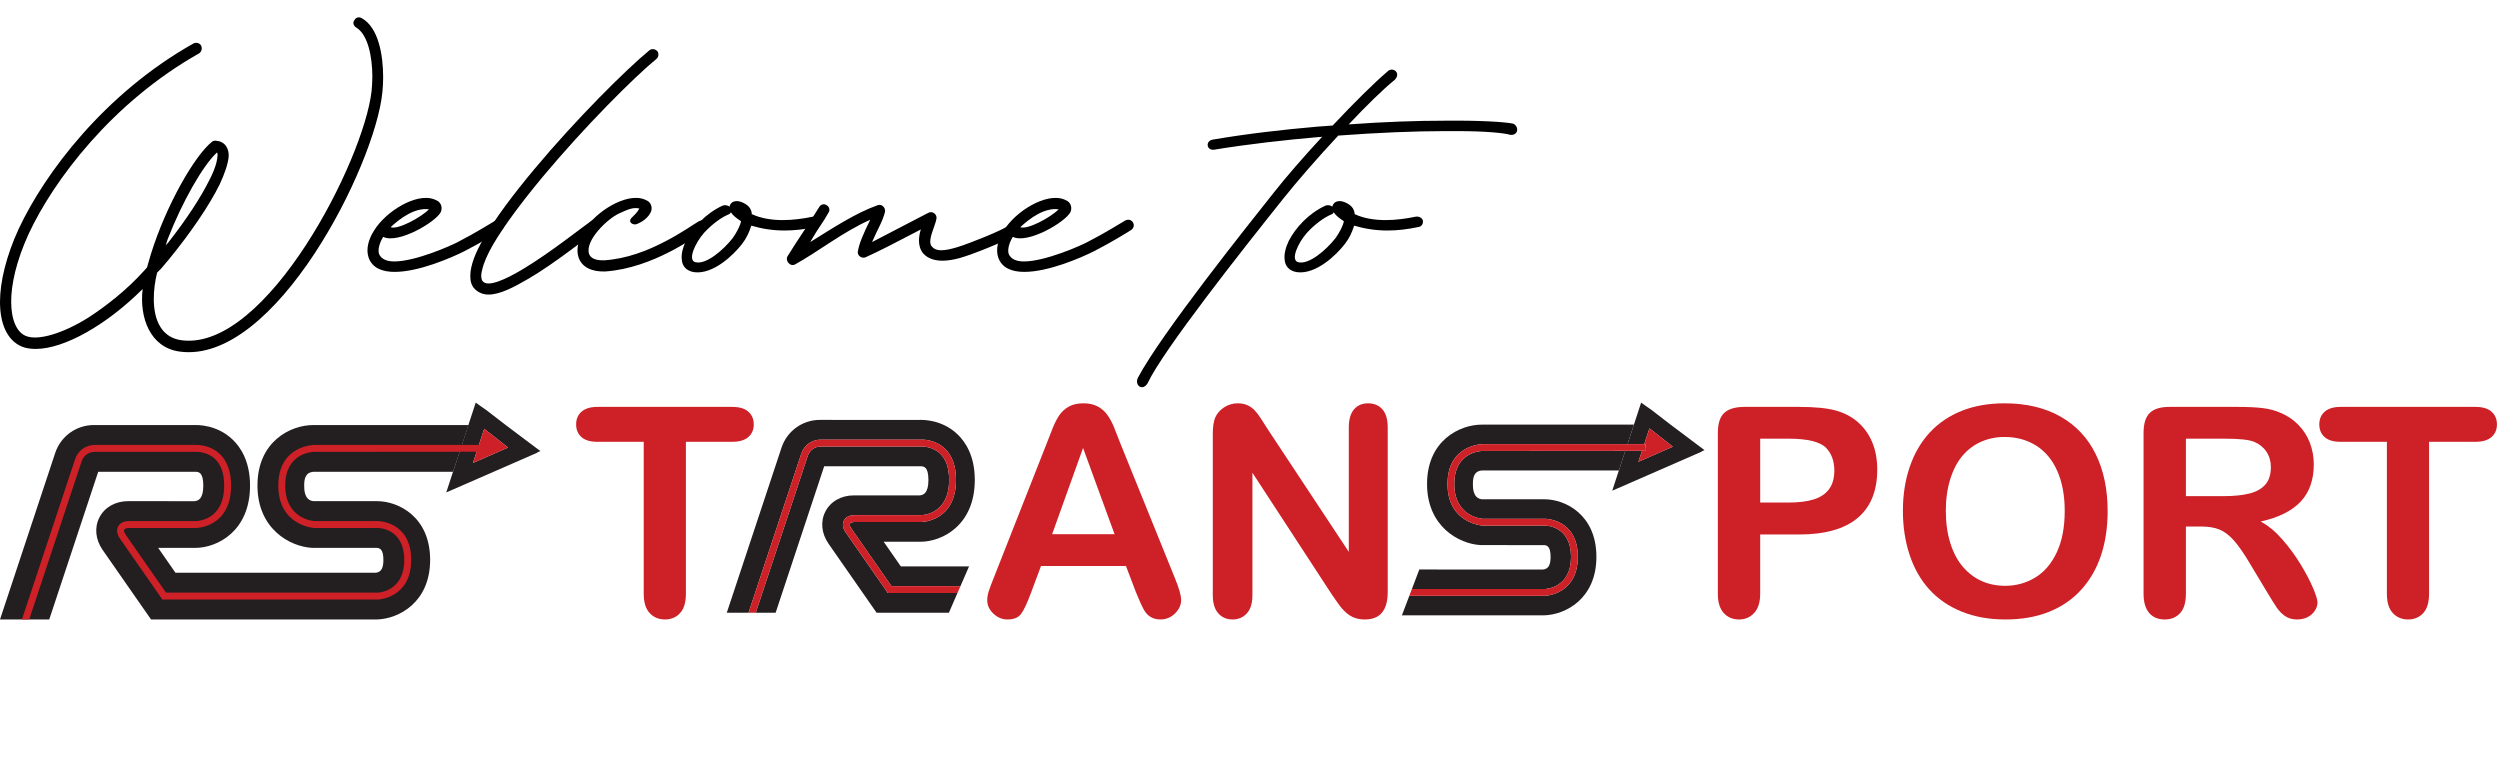 <?xml version="1.0" encoding="utf-8"?>
<!-- Generator: Adobe Illustrator 16.0.0, SVG Export Plug-In . SVG Version: 6.00 Build 0)  -->
<!DOCTYPE svg PUBLIC "-//W3C//DTD SVG 1.1//EN" "http://www.w3.org/Graphics/SVG/1.1/DTD/svg11.dtd">
<svg version="1.1" id="Layer_1" xmlns="http://www.w3.org/2000/svg" xmlns:xlink="http://www.w3.org/1999/xlink" x="0px" y="0px"
	 width="576.137px" height="174.857px" viewBox="0 0 576.137 174.857" enable-background="new 0 0 576.137 174.857"
	 xml:space="preserve">
<g>
	<g>
		<g>
			<g>
				<path d="M8.238,80.413c-1.198,0-2.4-0.172-3.347-0.602C1.631,78.353,0,74.577,0,69.6c0-4.722,1.459-10.643,4.291-16.818
					c6.006-12.872,19.819-31.236,40.245-42.734c0.601-0.343,1.458-0.172,1.802,0.432c0.343,0.687,0.086,1.458-0.429,1.802
					C25.829,23.606,12.357,41.54,6.607,53.897c-2.832,6.179-4.03,11.584-4.03,15.616c0,4.204,1.284,7.036,3.347,7.896
					c2.832,1.201,8.667-0.601,14.416-4.205c4.119-2.661,8.924-6.436,12.786-10.726l0.771-0.858l0.258-0.944l0.604-2.06
					c3.519-11.327,10.125-22.826,14.159-26c0.257-0.171,0.687-0.257,0.941-0.171c2.062,0.171,3.003,1.888,2.831,3.773
					c-0.171,1.633-0.941,3.861-2.059,6.266c-2.403,4.891-6.693,11.153-11.67,17.248l-1.804,2.145l-0.942,0.944
					c-0.517,2.059-0.772,4.118-0.772,6.092c0,4.892,1.805,9.01,6.607,9.525c19.392,2.229,41.788-41.361,43.591-57.493
					c0.085-1.03,0.171-2.146,0.171-3.26c0-4.637-1.03-9.697-3.688-11.327c-0.604-0.343-0.944-1.116-0.432-1.716
					c0.261-0.604,1.03-0.858,1.72-0.432c3.772,2.146,4.891,8.324,4.891,13.646c0,1.202-0.086,2.314-0.172,3.347
					C86.5,38.11,63.331,84.104,41.362,81.017c-6.776-0.944-9.268-7.812-8.492-14.416C24.542,74.921,14.76,80.413,8.238,80.413z
					 M50.113,36.049c0.089-0.429,0-0.687-0.085-0.855v-0.085l-0.171,0.171c-3.089,2.917-7.809,11.067-11.241,19.908l-0.43,1.373
					l0.604-0.688c4.116-5.233,7.551-10.469,9.522-14.502C49.513,39.052,50.028,37.25,50.113,36.049z"/>
				<path d="M86.156,53.211c1.458-2.4,3.947-4.548,6.438-5.921c2.488-1.373,5.405-2.229,7.637-1.287l0.688,0.344
					c0.855,0.603,1.026,1.633,0.686,2.488c-1.115,2.317-9.868,7.466-13.3,5.75l-0.343,0.604c-0.688,1.373-0.858,2.571-0.604,3.347
					c0.518,1.201,1.805,1.716,3.521,1.716c4.891,0,13.215-3.688,14.76-4.548c3.861-1.974,7.379-4.205,8.581-4.891
					c0.687-0.346,1.458-0.173,1.802,0.515c0.343,0.601,0.086,1.373-0.515,1.716c-0.944,0.604-4.548,2.832-8.581,4.895
					c-3.089,1.544-10.469,4.719-15.961,4.719c-2.832,0-5.148-0.858-6.006-3.261C84.268,57.415,84.955,55.096,86.156,53.211z
					 M90.017,52.352c1.631,0.687,7.123-2.316,8.839-4.119C95.509,47.802,92.162,50.379,90.017,52.352z"/>
				<path d="M108.38,63.594c0-2.485,1.288-5.575,3.004-8.492c2.746-4.809,7.036-10.472,11.841-16.221
					c9.525-11.413,21.195-22.997,26.429-27.288c0.518-0.429,1.288-0.343,1.805,0.175c0.429,0.515,0.343,1.371-0.171,1.802
					c-5.063,4.119-16.563,15.617-26.09,27.028c-4.719,5.662-8.923,11.24-11.584,15.788c-1.284,2.231-2.146,4.205-2.486,5.749
					c-0.432,1.546-0.171,2.403,0.172,2.746c1.202,1.287,5.063-0.343,9.438-3.003c6.096-3.688,13.129-9.267,15.532-10.98
					c0.604-0.346,1.374-0.259,1.802,0.343c0.432,0.601,0.26,1.458-0.344,1.802c-2.917,1.977-9.607,7.466-15.875,11.155
					c-3.518,2.059-6.69,3.688-9.267,3.688c-1.201,0-2.317-0.428-3.175-1.283C108.639,65.824,108.38,64.795,108.38,63.594z"/>
				<path d="M139.274,59.99c5.149-0.343,9.954-2.231,13.901-4.291c3.862-1.974,6.693-4.033,7.895-4.719
					c0.688-0.345,1.459-0.172,1.806,0.515c0.343,0.602,0.085,1.373-0.518,1.716c-2.06,1.201-11.756,8.581-22.912,9.354
					c-3.174,0.085-5.317-1.03-6.092-3.178c-0.686-1.974,0-4.288,1.201-6.179c1.459-2.4,3.947-4.548,6.438-5.921
					c2.485-1.373,5.403-2.229,7.637-1.287l0.687,0.344c0.858,0.603,1.03,1.633,0.688,2.488c-0.688,1.458-2.062,2.317-3.089,2.746
					c-0.944,0.516-2.488-0.429-1.201-1.544c0.343-0.344,1.115-1.03,1.63-1.974c-1.373-0.347-2.574,0.171-4.633,1.112
					c-2.832,1.287-7.98,6.353-6.951,9.354C136.014,59.218,136.786,60.075,139.274,59.99z"/>
				<path d="M157.123,59.818c-0.171-1.287,0.258-2.832,0.941-4.291c1.545-3.003,4.549-6.353,8.495-8.152
					c0.519-0.171,1.03-0.085,1.459,0.172l0.085,0.085c0.258-0.94,0.859-1.287,1.803-1.287c0.26,0,0.518,0.087,0.858,0.175
					c1.63,0.601,2.402,1.545,2.489,2.744v0.087c2.229,1.027,4.719,1.371,7.208,1.371c2.313,0,4.719-0.344,6.779-0.771
					c0.686-0.171,1.456,0.172,1.716,0.771c0.172,0.688-0.171,1.372-0.772,1.546c-2.746,0.601-5.146,0.855-7.38,0.855
					c-2.832,0-5.32-0.429-7.637-1.115l-0.086,0.172c-0.432,1.372-1.115,2.831-2.062,4.032c-2.059,2.661-6.69,7.037-10.981,6.521
					C158.153,62.478,157.209,61.277,157.123,59.818z M170.768,50.98c-1.288-0.858-1.974-1.459-2.314-2.063l-0.174,0.257
					c-0.172,0.172-0.257,0.172-0.429,0.261c-1.458,0.601-3.604,2.059-5.577,4.202c-2.06,2.316-3.859,6.267-2.06,6.778
					c2.489,0.688,6.521-2.832,8.667-5.578C169.823,53.468,170.596,52.01,170.768,50.98z"/>
				<path d="M188.787,47.719c0.343-0.601,1.113-0.855,1.717-0.429c0.601,0.343,0.855,1.115,0.428,1.716
					c-1.115,2.063-2.489,3.776-3.604,5.75l-0.604,1.03c5.235-3.261,10.469-6.693,15.532-8.495c0.943-0.343,1.802,0.516,1.716,1.458
					c-0.515,2.231-1.716,4.033-3.003,7.037l13.043-6.779c0.944-0.429,1.974,0.433,1.803,1.373c-0.258,1.717-2.06,4.809-1.201,6.267
					c0.431,0.601,1.115,1.027,2.316,1.027c0.944,0,2.146-0.257,3.604-0.687c2.831-0.858,10.384-3.861,12.186-5.148
					c0.601-0.429,1.374-0.257,1.802,0.346c0.432,0.601,0.257,1.371-0.257,1.802c-2.146,1.458-10.04,4.633-13.129,5.492
					c-1.288,0.343-2.66,0.601-3.947,0.601c-1.802,0-3.433-0.515-4.462-1.716c-0.687-0.858-0.943-1.888-0.943-2.917
					c0-0.858,0.173-1.802,0.431-2.575c-6.092,3.175-9.354,4.892-12.786,6.438c-0.944,0.344-1.973-0.517-1.716-1.459
					c0.343-1.889,1.201-3.86,2.832-7.208c-6.354,2.831-12.017,7.38-17.334,10.298c-1.115,0.601-2.316-0.858-1.716-1.891
					C183.982,55.01,186.384,51.666,188.787,47.719z"/>
				<path d="M231.263,53.211c1.458-2.4,3.947-4.548,6.437-5.921c2.487-1.373,5.405-2.229,7.639-1.287l0.687,0.344
					c0.858,0.603,1.029,1.633,0.688,2.488c-1.115,2.317-9.868,7.466-13.3,5.75l-0.346,0.604c-0.687,1.373-0.855,2.571-0.601,3.347
					c0.515,1.201,1.802,1.716,3.518,1.716c4.894,0,13.215-3.688,14.763-4.548c3.858-1.974,7.38-4.205,8.58-4.891
					c0.688-0.346,1.458-0.173,1.803,0.515c0.344,0.601,0.086,1.373-0.518,1.716c-0.941,0.604-4.548,2.832-8.581,4.895
					c-3.089,1.544-10.469,4.719-15.961,4.719c-2.832,0-5.146-0.858-6.006-3.261C229.375,57.415,230.062,55.096,231.263,53.211z
					 M235.125,52.352c1.63,0.687,7.123-2.316,8.838-4.119C240.615,47.802,237.27,50.379,235.125,52.352z"/>
				<path d="M293.563,44.372c2.831-3.604,6.95-8.324,11.155-12.872c-0.344,0.086-0.603,0.086-0.858,0.086
					c-7.895,0.688-16.218,1.63-24.109,2.917c-1.719,0.171-1.977-1.974-0.347-2.314c7.98-1.373,16.308-2.317,24.199-3.004l3.518-0.26
					c4.895-5.231,9.697-9.953,12.528-12.354c1.201-1.373,3.347,0.171,1.802,1.802c-2.746,2.231-6.604,6.007-10.64,10.297
					c8.152-0.601,15.788-0.855,22.053-0.855c7.896-0.085,13.816,0.258,15.875,0.687c0.688,0.343,1.03,1.03,0.858,1.716
					c-0.172,0.688-0.944,0.943-1.545,0.858c-1.372-0.429-5.749-0.858-12.102-0.858h-3.09c-6.777,0-15.271,0.346-24.456,1.029
					c-4.719,5.063-9.438,10.469-12.782,14.674c-9.185,11.499-27.634,34.839-31.149,42.394c-1.201,1.973-3.089,0.429-2.23-1.288
					C267.733,76.72,287.984,51.409,293.563,44.372z"/>
				<path d="M296.051,59.818c-0.171-1.287,0.259-2.832,0.944-4.291c1.545-3.003,4.548-6.353,8.492-8.152
					c0.519-0.171,1.03-0.085,1.46,0.172l0.085,0.085c0.26-0.94,0.858-1.287,1.805-1.287c0.258,0,0.516,0.087,0.855,0.175
					c1.63,0.601,2.403,1.545,2.489,2.744v0.087c2.229,1.027,4.719,1.371,7.207,1.371c2.314,0,4.72-0.344,6.778-0.771
					c0.688-0.171,1.459,0.172,1.718,0.771c0.171,0.688-0.172,1.372-0.772,1.546c-2.746,0.601-5.146,0.855-7.38,0.855
					c-2.832,0-5.32-0.429-7.637-1.115l-0.086,0.172c-0.433,1.372-1.115,2.831-2.063,4.032c-2.06,2.661-6.69,7.037-10.98,6.521
					C297.081,62.478,296.138,61.277,296.051,59.818z M309.695,50.98c-1.287-0.858-1.974-1.459-2.314-2.063l-0.172,0.257
					c-0.174,0.172-0.259,0.172-0.432,0.261c-1.458,0.601-3.604,2.059-5.574,4.202c-2.063,2.316-3.861,6.267-2.063,6.778
					c2.488,0.688,6.521-2.832,8.667-5.578C308.751,53.468,309.523,52.01,309.695,50.98z"/>
			</g>
		</g>
	</g>
	<g>
		<g>
			<path fill="#231F20" d="M189.163,101.316l23.109,0.003c0.127-0.009,3.122-0.152,5.446,2.039c1.723,1.625,2.597,4.063,2.597,7.24
				c0,9.586-7.916,9.699-7.997,9.699H197c-0.561,0-0.986,0.146-1.109,0.384c-0.035,0.063-0.051,0.138-0.051,0.223
				c0,0.243,0.131,0.568,0.367,0.909c0,0,8.784,12.615,9.233,13.259c0.305,0,7.314,0.001,15.907,0.001l1.978-4.547
				c-7.506,0-13.943-0.003-15.726-0.003c-1.104-1.589-2.031-2.921-3.949-5.675h8.451c5.044,0,12.546-3.795,12.546-14.25
				c0-5.581-2.188-8.816-4.02-10.549c-3.599-3.394-7.988-3.322-8.833-3.274l-22.849-0.01c-4.015,0-7.562,2.56-8.83,6.372
				c0,0.002-6.814,20.551-12.622,38.067h5.014l12.146-36.633C185.31,102.596,187.078,101.316,189.163,101.316"/>
			<path fill="#231F20" d="M204.613,136.656l-9.705-13.937c-0.93-1.333-0.664-2.309-0.42-2.768c0.239-0.464,0.884-1.238,2.511-1.238
				h15.314c0.263-0.002,6.416-0.138,6.416-8.113c0-2.717-0.7-4.76-2.083-6.074c-1.817-1.728-4.263-1.627-4.329-1.623h-23.156
				c-1.41,0-2.566,0.831-3.01,2.17l-11.98,36.134h4.579c5.255-15.849,10.869-32.787,11.19-33.754h22.159
				c0.742,0.007,1.862,0.024,1.862,3.149c0,3.063-1.159,3.503-2.028,3.565l-15.153-0.003c-2.897,0-5.346,1.379-6.545,3.685
				c-1.207,2.304-0.937,5.101,0.721,7.476l11.061,15.883h16.662l1.977-4.55h-16.044V136.656z"/>
			<path fill="#CD2027" d="M189.163,102.901h23.155c0.066-0.004,2.512-0.104,4.33,1.624c1.382,1.313,2.083,3.357,2.083,6.073
				c0,7.978-6.153,8.112-6.416,8.113H197c-1.627,0-2.272,0.775-2.511,1.238c-0.245,0.461-0.51,1.436,0.421,2.768l9.704,13.938
				h16.045l0.689-1.584c-8.592,0-15.6,0-15.907,0c-0.449-0.645-9.233-13.26-9.233-13.26c-0.235-0.34-0.367-0.666-0.367-0.909
				c0-0.085,0.016-0.16,0.051-0.223c0.123-0.237,0.547-0.385,1.109-0.385h15.318c0.082,0,7.997-0.111,7.997-9.698
				c0-3.181-0.874-5.615-2.597-7.24c-2.324-2.193-5.319-2.048-5.446-2.04l-23.109-0.002c-2.084,0-3.853,1.278-4.511,3.256
				l-12.146,36.633h1.666l11.98-36.134C186.596,103.732,187.751,102.901,189.163,102.901"/>
			<g>
				<path fill="#CD2027" d="M414.582,123.177h-8.937v13.635c0,1.947-0.46,3.428-1.379,4.435c-0.922,1.007-2.083,1.513-3.483,1.513
					c-1.468,0-2.65-0.5-3.549-1.497c-0.898-0.995-1.347-2.458-1.347-4.386V99.75c0-2.146,0.492-3.679,1.479-4.6
					c0.984-0.921,2.551-1.38,4.697-1.38h12.518c3.702,0,6.549,0.285,8.543,0.853c1.972,0.55,3.675,1.457,5.107,2.728
					c1.436,1.27,2.525,2.826,3.271,4.666s1.117,3.91,1.117,6.211c0,4.905-1.513,8.622-4.534,11.153
					C425.062,121.911,420.563,123.177,414.582,123.177z M412.218,101.096h-6.572v14.72h6.572c2.299,0,4.221-0.241,5.765-0.723
					c1.545-0.482,2.722-1.271,3.533-2.366c0.811-1.096,1.216-2.529,1.216-4.304c0-2.125-0.625-3.854-1.873-5.19
					C419.455,101.808,416.575,101.096,412.218,101.096z"/>
				<path fill="#CD2027" d="M461.959,92.948c4.994,0,9.282,1.013,12.863,3.04c3.581,2.025,6.291,4.907,8.131,8.641
					s2.761,8.12,2.761,13.158c0,3.724-0.505,7.108-1.511,10.153c-1.009,3.045-2.521,5.682-4.535,7.918
					c-2.015,2.234-4.49,3.943-7.426,5.125c-2.934,1.182-6.297,1.776-10.086,1.776c-3.768,0-7.141-0.609-10.119-1.825
					c-2.98-1.215-5.466-2.93-7.459-5.141c-1.993-2.213-3.499-4.874-4.518-7.982c-1.02-3.111-1.527-6.474-1.527-10.088
					c0-3.7,0.53-7.097,1.594-10.186c1.061-3.089,2.601-5.718,4.614-7.886c2.017-2.168,4.47-3.827,7.362-4.978
					C454.994,93.522,458.279,92.948,461.959,92.948z M475.824,117.721c0-3.527-0.568-6.582-1.709-9.167
					c-1.139-2.585-2.766-4.54-4.879-5.866c-2.114-1.325-4.541-1.987-7.277-1.987c-1.951,0-3.752,0.368-5.405,1.101
					c-1.653,0.735-3.079,1.802-4.271,3.203c-1.193,1.403-2.137,3.193-2.825,5.373c-0.69,2.18-1.036,4.626-1.036,7.344
					c0,2.737,0.345,5.212,1.036,7.425c0.688,2.213,1.664,4.047,2.923,5.503c1.261,1.457,2.705,2.547,4.338,3.27
					c1.631,0.722,3.421,1.083,5.371,1.083c2.497,0,4.79-0.624,6.883-1.872s3.757-3.177,4.994-5.782
					C475.205,124.741,475.824,121.531,475.824,117.721z"/>
				<path fill="#CD2027" d="M507.167,121.335h-3.415v15.477c0,2.035-0.45,3.537-1.348,4.5c-0.898,0.964-2.07,1.447-3.516,1.447
					c-1.556,0-2.76-0.506-3.613-1.513c-0.855-1.009-1.282-2.487-1.282-4.435V99.75c0-2.104,0.469-3.625,1.411-4.567
					c0.943-0.94,2.466-1.412,4.568-1.412h15.868c2.191,0,4.063,0.092,5.618,0.278s2.957,0.564,4.206,1.134
					c1.513,0.636,2.848,1.545,4.01,2.728c1.16,1.183,2.041,2.558,2.643,4.123c0.603,1.566,0.905,3.226,0.905,4.978
					c0,3.592-1.014,6.462-3.039,8.607c-2.026,2.147-5.1,3.67-9.217,4.566c1.731,0.922,3.383,2.279,4.962,4.075
					c1.576,1.796,2.983,3.707,4.221,5.733c1.237,2.025,2.2,3.855,2.892,5.486c0.69,1.633,1.036,2.756,1.036,3.367
					c0,0.639-0.202,1.266-0.608,1.891c-0.404,0.623-0.959,1.117-1.66,1.479c-0.7,0.362-1.511,0.543-2.431,0.543
					c-1.095,0-2.015-0.259-2.76-0.773c-0.744-0.513-1.386-1.167-1.923-1.954c-0.536-0.789-1.263-1.949-2.184-3.483l-3.909-6.506
					c-1.402-2.387-2.656-4.206-3.762-5.454c-1.106-1.249-2.229-2.103-3.368-2.563C510.332,121.565,508.899,121.335,507.167,121.335z
					 M512.753,101.096h-9.001v13.24h8.739c2.344,0,4.314-0.203,5.914-0.607c1.598-0.404,2.819-1.096,3.661-2.07
					c0.845-0.975,1.267-2.314,1.267-4.025c0-1.335-0.341-2.511-1.019-3.531c-0.681-1.02-1.621-1.779-2.825-2.284
					C518.35,101.338,516.105,101.096,512.753,101.096z"/>
				<path fill="#CD2027" d="M570.436,101.819H559.79v34.992c0,2.014-0.449,3.509-1.346,4.483c-0.899,0.976-2.06,1.464-3.483,1.464
					c-1.445,0-2.623-0.495-3.531-1.479c-0.911-0.987-1.363-2.477-1.363-4.468v-34.992h-10.646c-1.665,0-2.902-0.366-3.712-1.102
					c-0.813-0.733-1.217-1.701-1.217-2.906c0-1.248,0.422-2.234,1.265-2.958c0.843-0.723,2.063-1.083,3.664-1.083h31.016
					c1.686,0,2.941,0.371,3.761,1.118c0.821,0.744,1.232,1.718,1.232,2.923s-0.416,2.173-1.248,2.906
					C573.348,101.453,572.102,101.819,570.436,101.819z"/>
			</g>
			<g>
				<path fill="#CD2027" d="M261.785,136.48l-2.301-6.044h-19.582l-2.3,6.176c-0.898,2.411-1.665,4.037-2.3,4.879
					c-0.636,0.844-1.676,1.267-3.121,1.267c-1.227,0-2.312-0.45-3.252-1.349c-0.942-0.898-1.414-1.916-1.414-3.056
					c0-0.655,0.11-1.336,0.329-2.035c0.219-0.702,0.58-1.678,1.084-2.926l12.32-31.277c0.35-0.896,0.771-1.976,1.265-3.237
					c0.492-1.26,1.018-2.305,1.577-3.139c0.558-0.83,1.292-1.504,2.201-2.02c0.908-0.514,2.032-0.772,3.368-0.772
					c1.357,0,2.492,0.259,3.4,0.772c0.909,0.516,1.644,1.177,2.202,1.988c0.559,0.813,1.029,1.682,1.413,2.613
					c0.383,0.931,0.87,2.172,1.463,3.728l12.583,31.081c0.986,2.365,1.479,4.086,1.479,5.159c0,1.116-0.465,2.141-1.396,3.071
					c-0.931,0.931-2.054,1.397-3.369,1.397c-0.767,0-1.424-0.14-1.97-0.413c-0.548-0.273-1.008-0.645-1.38-1.117
					c-0.373-0.471-0.772-1.192-1.2-2.167C262.458,138.088,262.091,137.226,261.785,136.48z M242.466,123.109h14.391l-7.262-19.877
					L242.466,123.109z"/>
				<path fill="#CD2027" d="M292.076,98.798l18.762,28.387V98.532c0-1.859,0.399-3.256,1.198-4.187
					c0.801-0.932,1.878-1.397,3.236-1.397c1.402,0,2.508,0.466,3.319,1.397c0.811,0.931,1.215,2.326,1.215,4.187v37.885
					c0,4.227-1.752,6.342-5.257,6.342c-0.878,0-1.665-0.128-2.366-0.38c-0.7-0.253-1.358-0.65-1.971-1.198
					c-0.613-0.549-1.183-1.188-1.708-1.924c-0.526-0.732-1.052-1.483-1.576-2.251l-18.301-28.058v28.224
					c0,1.841-0.428,3.23-1.281,4.173c-0.854,0.941-1.95,1.414-3.286,1.414c-1.379,0-2.487-0.478-3.318-1.432
					c-0.832-0.951-1.249-2.338-1.249-4.154v-37.16c0-1.576,0.175-2.814,0.526-3.713c0.416-0.986,1.105-1.791,2.069-2.415
					c0.964-0.624,2.003-0.938,3.121-0.938c0.876,0,1.626,0.145,2.251,0.428c0.624,0.284,1.172,0.668,1.643,1.149
					c0.472,0.483,0.952,1.107,1.445,1.874C291.042,97.166,291.551,97.965,292.076,98.798z"/>
			</g>
			<g>
				<path fill="#CD2027" d="M168.716,101.819H158.07v34.992c0,2.014-0.448,3.509-1.347,4.483c-0.898,0.976-2.059,1.464-3.482,1.464
					c-1.446,0-2.625-0.495-3.531-1.479c-0.91-0.987-1.364-2.477-1.364-4.468v-34.992H137.7c-1.665,0-2.903-0.366-3.713-1.102
					c-0.811-0.733-1.215-1.701-1.215-2.906c0-1.248,0.421-2.234,1.265-2.958c0.843-0.723,2.064-1.083,3.664-1.083h31.015
					c1.686,0,2.94,0.371,3.761,1.118c0.821,0.744,1.231,1.718,1.231,2.923s-0.416,2.173-1.248,2.906
					C171.628,101.453,170.379,101.819,168.716,101.819z"/>
			</g>
			<path fill="#231F20" d="M341.694,103.923c-0.266,0-6.544,0.126-6.544,7.613c0,7.529,6.32,8.008,6.543,8.022h14.427
				c0.076,0,7.498,0.102,7.498,8.77c0,8.645-7.399,8.972-7.498,8.976h-31.335l-1.708,4.5h0.549h32.278
				c4.919-0.15,11.994-3.857,11.994-13.476c0-9.736-7.172-13.27-11.994-13.27h-14.428c-2.042-0.259-2.042-2.632-2.042-3.522
				c0-1.552,0.262-3.007,2.172-3.115l31.47,0.001l1.485-4.526L341.694,103.923z"/>
			<path fill="#231F20" d="M356.091,135.737c0.244-0.01,5.958-0.307,5.958-7.409c0-7.078-5.689-7.201-5.931-7.202l-14.47-0.002
				c-0.083-0.004-8.066-0.559-8.066-9.588c0-9.076,8.027-9.182,8.109-9.182l33.376-0.001l1.477-4.497h-35.068
				c-5.067,0-12.607,3.644-12.607,13.68c0,9.823,7.362,13.804,12.315,14.08l14.72,0.01c0.608,0.052,1.435,0.314,1.435,2.703
				c0,1.92-0.527,2.793-1.754,2.919c0,0-15.539-0.004-28.5-0.006l-1.707,4.495C339.117,135.736,356.091,135.737,356.091,135.737"/>
			<path fill="#231F20" d="M385.028,97.89l-4.482-3.459l-1.349-0.938l-0.988-0.715l-1.664,5.076l-1.477,4.497h3.851l1.203-3.642
				l5.392,4.227l-7.94,3.485l0.836-2.53l-3.85,0.004l-1.485,4.527l-1.529,4.659l1.402-0.611c0.017-0.004,0.031-0.006,0.046-0.013
				l19.057-8.326c0.063-0.027,0.112-0.071,0.152-0.118l0.612-0.279L385.028,97.89z"/>
			<path fill="#CD2027" d="M379.267,103.893h-0.856l-0.836,2.529l7.939-3.485l-5.393-4.228l-1.202,3.644h0.348
				C379.094,102.874,379.442,103.369,379.267,103.893"/>
			<path fill="#CD2027" d="M333.582,111.536c0,9.031,7.982,9.584,8.067,9.588l14.469,0.002c0.239,0.001,5.931,0.124,5.931,7.202
				c0,7.103-5.713,7.401-5.958,7.409c0,0-16.974-0.001-30.714-0.001l-0.594,1.566h31.336c0.099-0.004,7.498-0.331,7.498-8.976
				c0-8.668-7.422-8.769-7.498-8.769h-14.427c-0.223-0.017-6.543-0.494-6.543-8.024c0-7.486,6.278-7.612,6.545-7.612l32.865-0.026
				l3.851-0.004h0.856c0.175-0.523-0.173-1.019,0-1.539h-0.348h-3.852l-33.376,0.002
				C341.61,102.354,333.582,102.458,333.582,111.536"/>
		</g>
		<g>
			<path fill-rule="evenodd" clip-rule="evenodd" fill="#231F20" d="M72.187,97.954c-5.167,0-12.854,3.715-12.854,13.947
				c0,10.017,7.504,14.072,12.554,14.354l15.009,0.01c0.618,0.053,1.46,0.319,1.46,2.755c0,1.957-0.537,2.848-1.787,2.977
				c0,0-41.146-0.009-46.134-0.009c-1.113-1.604-2.049-2.947-3.982-5.723h8.521c5.084,0,12.647-3.826,12.647-14.364
				c0-5.629-2.205-8.89-4.052-10.638c-3.627-3.422-8.054-3.35-8.906-3.3l-23.037-0.01c-4.047,0-7.624,2.58-8.902,6.421
				c0,0.003-6.869,20.723-12.725,38.384h11.35c5.299-15.979,10.959-33.059,11.283-34.031h22.342
				c0.748,0.006,1.877,0.024,1.877,3.174c0,3.089-1.167,3.531-2.045,3.596l-15.277-0.005c-2.923,0-5.39,1.39-6.601,3.715
				c-1.216,2.322-0.942,5.142,0.729,7.536l11.151,16.016h19.178h32.909c5.013-0.152,12.23-3.934,12.23-13.738
				c0-9.928-7.313-13.528-12.23-13.528H72.187c-2.084-0.265-2.084-2.683-2.084-3.591c0-1.585,0.269-3.065,2.217-3.178l32.095,0.004
				c1.199-3.631,2.398-7.24,3.567-10.773H72.187z"/>
			<path fill="#231F20" d="M116.588,97.989l-4.569-3.525l-1.376-0.957l-1.006-0.729l-6.796,20.701l1.432-0.624
				c0.016-0.004,0.032-0.006,0.046-0.012l19.429-8.489c0.064-0.027,0.115-0.072,0.156-0.123l0.625-0.281L116.588,97.989z
				 M108.99,106.687l2.597-7.862l5.497,4.311L108.99,106.687z"/>
			<polygon fill="#CD2027" points="108.99,106.687 117.084,103.135 111.587,98.825 			"/>
			<path fill-rule="evenodd" clip-rule="evenodd" fill="#CD2027" d="M72.406,102.541c-0.082,0-8.268,0.108-8.268,9.358
				c0,9.211,8.138,9.772,8.225,9.777h14.753c0.244,0.002,6.046,0.128,6.046,7.342c0,7.244-5.826,7.547-6.076,7.557
				c0,0-48.009-0.002-48.828-0.002c-0.452-0.649-9.308-13.365-9.308-13.365c-0.237-0.346-0.37-0.674-0.37-0.918
				c0-0.085,0.015-0.161,0.051-0.225c0.124-0.24,0.553-0.389,1.118-0.389h15.445c0.082,0,8.061-0.112,8.061-9.777
				c0-3.204-0.879-5.66-2.618-7.3c-2.342-2.21-5.36-2.065-5.489-2.057l-23.301-0.002c-2.099,0-3.883,1.289-4.546,3.284L5.054,142.76
				h1.68l12.079-36.434c0.447-1.35,1.612-2.188,3.034-2.188h23.348c0.066-0.003,2.533-0.106,4.364,1.638
				c1.395,1.322,2.1,3.385,2.1,6.123c0,8.043-6.203,8.18-6.468,8.182H29.75c-1.641,0-2.292,0.781-2.532,1.244
				c-0.247,0.469-0.515,1.45,0.424,2.794l9.784,14.053h49.691c0.1-0.005,7.644-0.337,7.644-9.153c0-8.834-7.568-8.938-7.644-8.938
				H72.406c-0.226-0.016-6.671-0.503-6.671-8.182c0-7.632,6.402-7.761,6.674-7.761l38.304-0.031c0.18-0.533-0.174-1.037,0-1.569
				L72.406,102.541z"/>
		</g>
	</g>
</g>
</svg>
